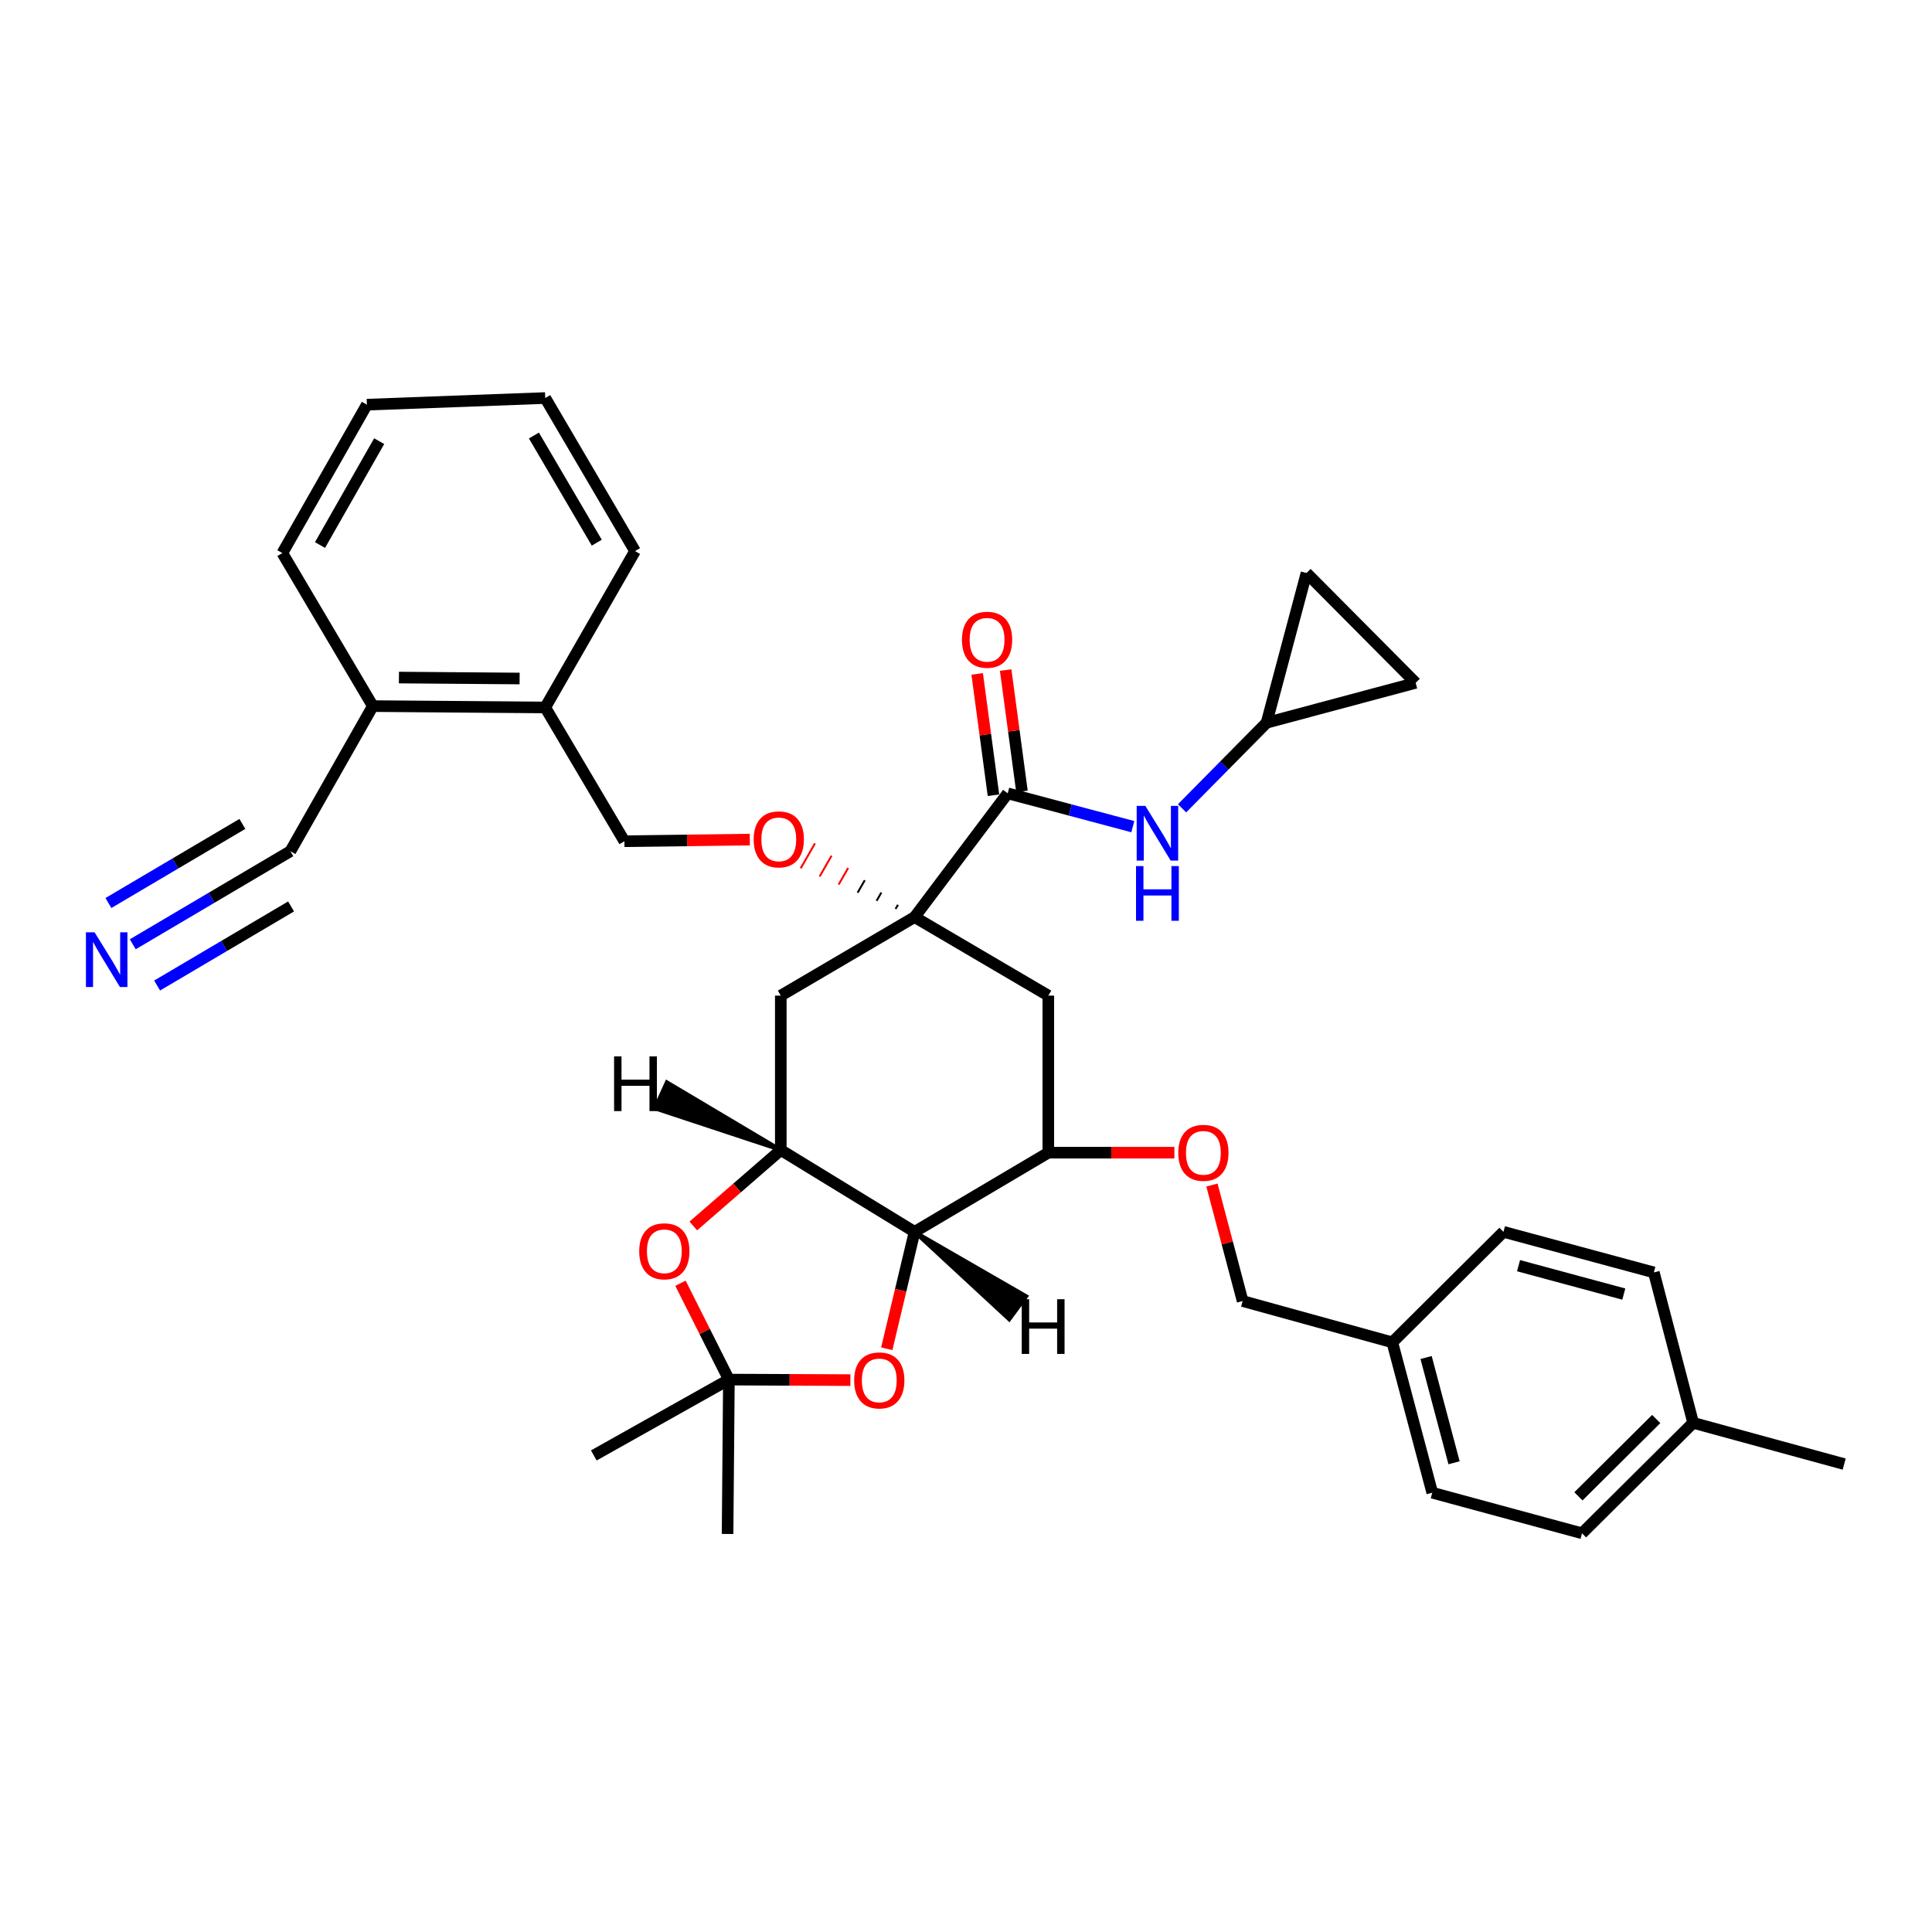 <?xml version='1.0' encoding='iso-8859-1'?>
<svg version='1.1' baseProfile='full'
              xmlns='http://www.w3.org/2000/svg'
                      xmlns:rdkit='http://www.rdkit.org/xml'
                      xmlns:xlink='http://www.w3.org/1999/xlink'
                  xml:space='preserve'
width='1000px' height='1000px' viewBox='0 0 1000 1000'>
<!-- END OF HEADER -->
<rect style='opacity:1.0;fill:#FFFFFF;stroke:none' width='1000' height='1000' x='0' y='0'> </rect>
<path class='bond-2' d='M 473.379,474.681 L 521.587,410.626' style='fill:none;fill-rule:evenodd;stroke:#000000;stroke-width:6px;stroke-linecap:butt;stroke-linejoin:miter;stroke-opacity:1' />
<path class='bond-6' d='M 473.379,474.681 L 404.141,515.334' style='fill:none;fill-rule:evenodd;stroke:#000000;stroke-width:6px;stroke-linecap:butt;stroke-linejoin:miter;stroke-opacity:1' />
<path class='bond-8' d='M 473.379,474.681 L 542.608,515.334' style='fill:none;fill-rule:evenodd;stroke:#000000;stroke-width:6px;stroke-linecap:butt;stroke-linejoin:miter;stroke-opacity:1' />
<path class='bond-13' d='M 464.787,468.324 L 463.553,470.475' style='fill:none;fill-rule:evenodd;stroke:#000000;stroke-width:1.0px;stroke-linecap:butt;stroke-linejoin:miter;stroke-opacity:1' />
<path class='bond-13' d='M 456.195,461.967 L 453.727,466.269' style='fill:none;fill-rule:evenodd;stroke:#000000;stroke-width:1.0px;stroke-linecap:butt;stroke-linejoin:miter;stroke-opacity:1' />
<path class='bond-13' d='M 447.603,455.61 L 443.901,462.063' style='fill:none;fill-rule:evenodd;stroke:#000000;stroke-width:1.0px;stroke-linecap:butt;stroke-linejoin:miter;stroke-opacity:1' />
<path class='bond-13' d='M 439.01,449.253 L 434.076,457.857' style='fill:none;fill-rule:evenodd;stroke:#FF0000;stroke-width:1.0px;stroke-linecap:butt;stroke-linejoin:miter;stroke-opacity:1' />
<path class='bond-13' d='M 430.418,442.895 L 424.25,453.651' style='fill:none;fill-rule:evenodd;stroke:#FF0000;stroke-width:1.0px;stroke-linecap:butt;stroke-linejoin:miter;stroke-opacity:1' />
<path class='bond-13' d='M 421.826,436.538 L 414.424,449.446' style='fill:none;fill-rule:evenodd;stroke:#FF0000;stroke-width:1.0px;stroke-linecap:butt;stroke-linejoin:miter;stroke-opacity:1' />
<path class='bond-0' d='M 473.379,637.599 L 542.608,596.623' style='fill:none;fill-rule:evenodd;stroke:#000000;stroke-width:6px;stroke-linecap:butt;stroke-linejoin:miter;stroke-opacity:1' />
<path class='bond-4' d='M 473.379,637.599 L 466.182,667.861' style='fill:none;fill-rule:evenodd;stroke:#000000;stroke-width:6px;stroke-linecap:butt;stroke-linejoin:miter;stroke-opacity:1' />
<path class='bond-4' d='M 466.182,667.861 L 458.985,698.123' style='fill:none;fill-rule:evenodd;stroke:#FF0000;stroke-width:6px;stroke-linecap:butt;stroke-linejoin:miter;stroke-opacity:1' />
<path class='bond-35' d='M 473.379,637.599 L 404.141,595.243' style='fill:none;fill-rule:evenodd;stroke:#000000;stroke-width:6px;stroke-linecap:butt;stroke-linejoin:miter;stroke-opacity:1' />
<path class='bond-40' d='M 473.379,637.599 L 522.372,682.932 L 531.197,670.952 Z' style='fill:#000000;fill-rule:evenodd;fill-opacity:1;stroke:#000000;stroke-width:2px;stroke-linecap:butt;stroke-linejoin:miter;stroke-opacity:1;' />
<path class='bond-1' d='M 404.141,595.243 L 404.141,515.334' style='fill:none;fill-rule:evenodd;stroke:#000000;stroke-width:6px;stroke-linecap:butt;stroke-linejoin:miter;stroke-opacity:1' />
<path class='bond-5' d='M 404.141,595.243 L 381.497,614.904' style='fill:none;fill-rule:evenodd;stroke:#000000;stroke-width:6px;stroke-linecap:butt;stroke-linejoin:miter;stroke-opacity:1' />
<path class='bond-5' d='M 381.497,614.904 L 358.852,634.565' style='fill:none;fill-rule:evenodd;stroke:#FF0000;stroke-width:6px;stroke-linecap:butt;stroke-linejoin:miter;stroke-opacity:1' />
<path class='bond-41' d='M 404.141,595.243 L 345.166,560.168 L 338.992,573.706 Z' style='fill:#000000;fill-rule:evenodd;fill-opacity:1;stroke:#000000;stroke-width:2px;stroke-linecap:butt;stroke-linejoin:miter;stroke-opacity:1;' />
<path class='bond-9' d='M 521.587,410.626 L 553.962,419.256' style='fill:none;fill-rule:evenodd;stroke:#000000;stroke-width:6px;stroke-linecap:butt;stroke-linejoin:miter;stroke-opacity:1' />
<path class='bond-9' d='M 553.962,419.256 L 586.338,427.886' style='fill:none;fill-rule:evenodd;stroke:#0000FF;stroke-width:6px;stroke-linecap:butt;stroke-linejoin:miter;stroke-opacity:1' />
<path class='bond-17' d='M 528.961,409.636 L 524.746,378.235' style='fill:none;fill-rule:evenodd;stroke:#000000;stroke-width:6px;stroke-linecap:butt;stroke-linejoin:miter;stroke-opacity:1' />
<path class='bond-17' d='M 524.746,378.235 L 520.531,346.833' style='fill:none;fill-rule:evenodd;stroke:#FF0000;stroke-width:6px;stroke-linecap:butt;stroke-linejoin:miter;stroke-opacity:1' />
<path class='bond-17' d='M 514.214,411.616 L 509.999,380.214' style='fill:none;fill-rule:evenodd;stroke:#000000;stroke-width:6px;stroke-linecap:butt;stroke-linejoin:miter;stroke-opacity:1' />
<path class='bond-17' d='M 509.999,380.214 L 505.784,348.812' style='fill:none;fill-rule:evenodd;stroke:#FF0000;stroke-width:6px;stroke-linecap:butt;stroke-linejoin:miter;stroke-opacity:1' />
<path class='bond-3' d='M 377.276,714.07 L 364.743,689.137' style='fill:none;fill-rule:evenodd;stroke:#000000;stroke-width:6px;stroke-linecap:butt;stroke-linejoin:miter;stroke-opacity:1' />
<path class='bond-3' d='M 364.743,689.137 L 352.21,664.205' style='fill:none;fill-rule:evenodd;stroke:#FF0000;stroke-width:6px;stroke-linecap:butt;stroke-linejoin:miter;stroke-opacity:1' />
<path class='bond-28' d='M 377.276,714.07 L 307.352,753.334' style='fill:none;fill-rule:evenodd;stroke:#000000;stroke-width:6px;stroke-linecap:butt;stroke-linejoin:miter;stroke-opacity:1' />
<path class='bond-29' d='M 377.276,714.07 L 376.59,793.979' style='fill:none;fill-rule:evenodd;stroke:#000000;stroke-width:6px;stroke-linecap:butt;stroke-linejoin:miter;stroke-opacity:1' />
<path class='bond-37' d='M 377.276,714.07 L 408.72,714.21' style='fill:none;fill-rule:evenodd;stroke:#000000;stroke-width:6px;stroke-linecap:butt;stroke-linejoin:miter;stroke-opacity:1' />
<path class='bond-37' d='M 408.72,714.21 L 440.165,714.35' style='fill:none;fill-rule:evenodd;stroke:#FF0000;stroke-width:6px;stroke-linecap:butt;stroke-linejoin:miter;stroke-opacity:1' />
<path class='bond-7' d='M 542.608,596.623 L 542.608,515.334' style='fill:none;fill-rule:evenodd;stroke:#000000;stroke-width:6px;stroke-linecap:butt;stroke-linejoin:miter;stroke-opacity:1' />
<path class='bond-16' d='M 542.608,596.623 L 575.233,596.623' style='fill:none;fill-rule:evenodd;stroke:#000000;stroke-width:6px;stroke-linecap:butt;stroke-linejoin:miter;stroke-opacity:1' />
<path class='bond-16' d='M 575.233,596.623 L 607.858,596.623' style='fill:none;fill-rule:evenodd;stroke:#FF0000;stroke-width:6px;stroke-linecap:butt;stroke-linejoin:miter;stroke-opacity:1' />
<path class='bond-11' d='M 611.832,418.377 L 633.703,396.237' style='fill:none;fill-rule:evenodd;stroke:#0000FF;stroke-width:6px;stroke-linecap:butt;stroke-linejoin:miter;stroke-opacity:1' />
<path class='bond-11' d='M 633.703,396.237 L 655.574,374.098' style='fill:none;fill-rule:evenodd;stroke:#000000;stroke-width:6px;stroke-linecap:butt;stroke-linejoin:miter;stroke-opacity:1' />
<path class='bond-10' d='M 68.717,488.756 L 109.506,464.673' style='fill:none;fill-rule:evenodd;stroke:#0000FF;stroke-width:6px;stroke-linecap:butt;stroke-linejoin:miter;stroke-opacity:1' />
<path class='bond-10' d='M 109.506,464.673 L 150.295,440.591' style='fill:none;fill-rule:evenodd;stroke:#000000;stroke-width:6px;stroke-linecap:butt;stroke-linejoin:miter;stroke-opacity:1' />
<path class='bond-10' d='M 81.325,510.11 L 115.996,489.64' style='fill:none;fill-rule:evenodd;stroke:#0000FF;stroke-width:6px;stroke-linecap:butt;stroke-linejoin:miter;stroke-opacity:1' />
<path class='bond-10' d='M 115.996,489.64 L 150.666,469.17' style='fill:none;fill-rule:evenodd;stroke:#000000;stroke-width:6px;stroke-linecap:butt;stroke-linejoin:miter;stroke-opacity:1' />
<path class='bond-10' d='M 56.109,467.401 L 90.78,446.931' style='fill:none;fill-rule:evenodd;stroke:#0000FF;stroke-width:6px;stroke-linecap:butt;stroke-linejoin:miter;stroke-opacity:1' />
<path class='bond-10' d='M 90.78,446.931 L 125.45,426.461' style='fill:none;fill-rule:evenodd;stroke:#000000;stroke-width:6px;stroke-linecap:butt;stroke-linejoin:miter;stroke-opacity:1' />
<path class='bond-14' d='M 655.574,374.098 L 732.739,353.44' style='fill:none;fill-rule:evenodd;stroke:#000000;stroke-width:6px;stroke-linecap:butt;stroke-linejoin:miter;stroke-opacity:1' />
<path class='bond-15' d='M 655.574,374.098 L 676.248,296.594' style='fill:none;fill-rule:evenodd;stroke:#000000;stroke-width:6px;stroke-linecap:butt;stroke-linejoin:miter;stroke-opacity:1' />
<path class='bond-12' d='M 150.295,440.591 L 192.981,365.476' style='fill:none;fill-rule:evenodd;stroke:#000000;stroke-width:6px;stroke-linecap:butt;stroke-linejoin:miter;stroke-opacity:1' />
<path class='bond-19' d='M 388.102,434.57 L 355.646,434.993' style='fill:none;fill-rule:evenodd;stroke:#FF0000;stroke-width:6px;stroke-linecap:butt;stroke-linejoin:miter;stroke-opacity:1' />
<path class='bond-19' d='M 355.646,434.993 L 323.19,435.416' style='fill:none;fill-rule:evenodd;stroke:#000000;stroke-width:6px;stroke-linecap:butt;stroke-linejoin:miter;stroke-opacity:1' />
<path class='bond-36' d='M 732.739,353.44 L 676.248,296.594' style='fill:none;fill-rule:evenodd;stroke:#000000;stroke-width:6px;stroke-linecap:butt;stroke-linejoin:miter;stroke-opacity:1' />
<path class='bond-21' d='M 627.295,613.369 L 635.239,643.393' style='fill:none;fill-rule:evenodd;stroke:#FF0000;stroke-width:6px;stroke-linecap:butt;stroke-linejoin:miter;stroke-opacity:1' />
<path class='bond-21' d='M 635.239,643.393 L 643.183,673.416' style='fill:none;fill-rule:evenodd;stroke:#000000;stroke-width:6px;stroke-linecap:butt;stroke-linejoin:miter;stroke-opacity:1' />
<path class='bond-18' d='M 192.981,365.476 L 282.215,366.179' style='fill:none;fill-rule:evenodd;stroke:#000000;stroke-width:6px;stroke-linecap:butt;stroke-linejoin:miter;stroke-opacity:1' />
<path class='bond-18' d='M 206.484,350.703 L 268.947,351.195' style='fill:none;fill-rule:evenodd;stroke:#000000;stroke-width:6px;stroke-linecap:butt;stroke-linejoin:miter;stroke-opacity:1' />
<path class='bond-30' d='M 192.981,365.476 L 146.145,286.269' style='fill:none;fill-rule:evenodd;stroke:#000000;stroke-width:6px;stroke-linecap:butt;stroke-linejoin:miter;stroke-opacity:1' />
<path class='bond-20' d='M 323.19,435.416 L 282.215,366.179' style='fill:none;fill-rule:evenodd;stroke:#000000;stroke-width:6px;stroke-linecap:butt;stroke-linejoin:miter;stroke-opacity:1' />
<path class='bond-31' d='M 282.215,366.179 L 328.696,285.244' style='fill:none;fill-rule:evenodd;stroke:#000000;stroke-width:6px;stroke-linecap:butt;stroke-linejoin:miter;stroke-opacity:1' />
<path class='bond-22' d='M 643.183,673.416 L 720.662,694.793' style='fill:none;fill-rule:evenodd;stroke:#000000;stroke-width:6px;stroke-linecap:butt;stroke-linejoin:miter;stroke-opacity:1' />
<path class='bond-24' d='M 720.662,694.793 L 778.195,637.599' style='fill:none;fill-rule:evenodd;stroke:#000000;stroke-width:6px;stroke-linecap:butt;stroke-linejoin:miter;stroke-opacity:1' />
<path class='bond-25' d='M 720.662,694.793 L 741.336,772.627' style='fill:none;fill-rule:evenodd;stroke:#000000;stroke-width:6px;stroke-linecap:butt;stroke-linejoin:miter;stroke-opacity:1' />
<path class='bond-25' d='M 738.143,702.648 L 752.615,757.132' style='fill:none;fill-rule:evenodd;stroke:#000000;stroke-width:6px;stroke-linecap:butt;stroke-linejoin:miter;stroke-opacity:1' />
<path class='bond-23' d='M 876.372,736.454 L 818.848,793.632' style='fill:none;fill-rule:evenodd;stroke:#000000;stroke-width:6px;stroke-linecap:butt;stroke-linejoin:miter;stroke-opacity:1' />
<path class='bond-23' d='M 857.254,734.478 L 816.987,774.502' style='fill:none;fill-rule:evenodd;stroke:#000000;stroke-width:6px;stroke-linecap:butt;stroke-linejoin:miter;stroke-opacity:1' />
<path class='bond-32' d='M 876.372,736.454 L 954.545,757.814' style='fill:none;fill-rule:evenodd;stroke:#000000;stroke-width:6px;stroke-linecap:butt;stroke-linejoin:miter;stroke-opacity:1' />
<path class='bond-39' d='M 876.372,736.454 L 856.029,658.603' style='fill:none;fill-rule:evenodd;stroke:#000000;stroke-width:6px;stroke-linecap:butt;stroke-linejoin:miter;stroke-opacity:1' />
<path class='bond-26' d='M 778.195,637.599 L 856.029,658.603' style='fill:none;fill-rule:evenodd;stroke:#000000;stroke-width:6px;stroke-linecap:butt;stroke-linejoin:miter;stroke-opacity:1' />
<path class='bond-26' d='M 785.993,655.115 L 840.477,669.818' style='fill:none;fill-rule:evenodd;stroke:#000000;stroke-width:6px;stroke-linecap:butt;stroke-linejoin:miter;stroke-opacity:1' />
<path class='bond-27' d='M 741.336,772.627 L 818.848,793.632' style='fill:none;fill-rule:evenodd;stroke:#000000;stroke-width:6px;stroke-linecap:butt;stroke-linejoin:miter;stroke-opacity:1' />
<path class='bond-38' d='M 146.145,286.269 L 189.89,209.46' style='fill:none;fill-rule:evenodd;stroke:#000000;stroke-width:6px;stroke-linecap:butt;stroke-linejoin:miter;stroke-opacity:1' />
<path class='bond-38' d='M 165.636,282.112 L 196.257,228.345' style='fill:none;fill-rule:evenodd;stroke:#000000;stroke-width:6px;stroke-linecap:butt;stroke-linejoin:miter;stroke-opacity:1' />
<path class='bond-34' d='M 328.696,285.244 L 282.215,206.021' style='fill:none;fill-rule:evenodd;stroke:#000000;stroke-width:6px;stroke-linecap:butt;stroke-linejoin:miter;stroke-opacity:1' />
<path class='bond-34' d='M 308.89,280.89 L 276.354,225.434' style='fill:none;fill-rule:evenodd;stroke:#000000;stroke-width:6px;stroke-linecap:butt;stroke-linejoin:miter;stroke-opacity:1' />
<path class='bond-33' d='M 189.89,209.46 L 282.215,206.021' style='fill:none;fill-rule:evenodd;stroke:#000000;stroke-width:6px;stroke-linecap:butt;stroke-linejoin:miter;stroke-opacity:1' />
<path  class='atom-5' d='M 442.111 714.497
Q 442.111 707.697, 445.471 703.897
Q 448.831 700.097, 455.111 700.097
Q 461.391 700.097, 464.751 703.897
Q 468.111 707.697, 468.111 714.497
Q 468.111 721.377, 464.711 725.297
Q 461.311 729.177, 455.111 729.177
Q 448.871 729.177, 445.471 725.297
Q 442.111 721.417, 442.111 714.497
M 455.111 725.977
Q 459.431 725.977, 461.751 723.097
Q 464.111 720.177, 464.111 714.497
Q 464.111 708.937, 461.751 706.137
Q 459.431 703.297, 455.111 703.297
Q 450.791 703.297, 448.431 706.097
Q 446.111 708.897, 446.111 714.497
Q 446.111 720.217, 448.431 723.097
Q 450.791 725.977, 455.111 725.977
' fill='#FF0000'/>
<path  class='atom-6' d='M 330.856 647.665
Q 330.856 640.865, 334.216 637.065
Q 337.576 633.265, 343.856 633.265
Q 350.136 633.265, 353.496 637.065
Q 356.856 640.865, 356.856 647.665
Q 356.856 654.545, 353.456 658.465
Q 350.056 662.345, 343.856 662.345
Q 337.616 662.345, 334.216 658.465
Q 330.856 654.585, 330.856 647.665
M 343.856 659.145
Q 348.176 659.145, 350.496 656.265
Q 352.856 653.345, 352.856 647.665
Q 352.856 642.105, 350.496 639.305
Q 348.176 636.465, 343.856 636.465
Q 339.536 636.465, 337.176 639.265
Q 334.856 642.065, 334.856 647.665
Q 334.856 653.385, 337.176 656.265
Q 339.536 659.145, 343.856 659.145
' fill='#FF0000'/>
<path  class='atom-10' d='M 592.823 417.123
L 602.103 432.123
Q 603.023 433.603, 604.503 436.283
Q 605.983 438.963, 606.063 439.123
L 606.063 417.123
L 609.823 417.123
L 609.823 445.443
L 605.943 445.443
L 595.983 429.043
Q 594.823 427.123, 593.583 424.923
Q 592.383 422.723, 592.023 422.043
L 592.023 445.443
L 588.343 445.443
L 588.343 417.123
L 592.823 417.123
' fill='#0000FF'/>
<path  class='atom-10' d='M 588.003 448.275
L 591.843 448.275
L 591.843 460.315
L 606.323 460.315
L 606.323 448.275
L 610.163 448.275
L 610.163 476.595
L 606.323 476.595
L 606.323 463.515
L 591.843 463.515
L 591.843 476.595
L 588.003 476.595
L 588.003 448.275
' fill='#0000FF'/>
<path  class='atom-11' d='M 48.957 482.567
L 58.237 497.567
Q 59.157 499.047, 60.637 501.727
Q 62.117 504.407, 62.197 504.567
L 62.197 482.567
L 65.957 482.567
L 65.957 510.887
L 62.077 510.887
L 52.117 494.487
Q 50.957 492.567, 49.717 490.367
Q 48.517 488.167, 48.157 487.487
L 48.157 510.887
L 44.477 510.887
L 44.477 482.567
L 48.957 482.567
' fill='#0000FF'/>
<path  class='atom-14' d='M 390.1 434.455
Q 390.1 427.655, 393.46 423.855
Q 396.82 420.055, 403.1 420.055
Q 409.38 420.055, 412.74 423.855
Q 416.1 427.655, 416.1 434.455
Q 416.1 441.335, 412.7 445.255
Q 409.3 449.135, 403.1 449.135
Q 396.86 449.135, 393.46 445.255
Q 390.1 441.375, 390.1 434.455
M 403.1 445.935
Q 407.42 445.935, 409.74 443.055
Q 412.1 440.135, 412.1 434.455
Q 412.1 428.895, 409.74 426.095
Q 407.42 423.255, 403.1 423.255
Q 398.78 423.255, 396.42 426.055
Q 394.1 428.855, 394.1 434.455
Q 394.1 440.175, 396.42 443.055
Q 398.78 445.935, 403.1 445.935
' fill='#FF0000'/>
<path  class='atom-17' d='M 609.865 596.703
Q 609.865 589.903, 613.225 586.103
Q 616.585 582.303, 622.865 582.303
Q 629.145 582.303, 632.505 586.103
Q 635.865 589.903, 635.865 596.703
Q 635.865 603.583, 632.465 607.503
Q 629.065 611.383, 622.865 611.383
Q 616.625 611.383, 613.225 607.503
Q 609.865 603.623, 609.865 596.703
M 622.865 608.183
Q 627.185 608.183, 629.505 605.303
Q 631.865 602.383, 631.865 596.703
Q 631.865 591.143, 629.505 588.343
Q 627.185 585.503, 622.865 585.503
Q 618.545 585.503, 616.185 588.303
Q 613.865 591.103, 613.865 596.703
Q 613.865 602.423, 616.185 605.303
Q 618.545 608.183, 622.865 608.183
' fill='#FF0000'/>
<path  class='atom-18' d='M 497.907 331.136
Q 497.907 324.336, 501.267 320.536
Q 504.627 316.736, 510.907 316.736
Q 517.187 316.736, 520.547 320.536
Q 523.907 324.336, 523.907 331.136
Q 523.907 338.016, 520.507 341.936
Q 517.107 345.816, 510.907 345.816
Q 504.667 345.816, 501.267 341.936
Q 497.907 338.056, 497.907 331.136
M 510.907 342.616
Q 515.227 342.616, 517.547 339.736
Q 519.907 336.816, 519.907 331.136
Q 519.907 325.576, 517.547 322.776
Q 515.227 319.936, 510.907 319.936
Q 506.587 319.936, 504.227 322.736
Q 501.907 325.536, 501.907 331.136
Q 501.907 336.856, 504.227 339.736
Q 506.587 342.616, 510.907 342.616
' fill='#FF0000'/>
<path  class='atom-36' d='M 528.851 672.467
L 532.691 672.467
L 532.691 684.507
L 547.171 684.507
L 547.171 672.467
L 551.011 672.467
L 551.011 700.787
L 547.171 700.787
L 547.171 687.707
L 532.691 687.707
L 532.691 700.787
L 528.851 700.787
L 528.851 672.467
' fill='#000000'/>
<path  class='atom-37' d='M 317.852 546.781
L 321.692 546.781
L 321.692 558.821
L 336.172 558.821
L 336.172 546.781
L 340.012 546.781
L 340.012 575.101
L 336.172 575.101
L 336.172 562.021
L 321.692 562.021
L 321.692 575.101
L 317.852 575.101
L 317.852 546.781
' fill='#000000'/>
</svg>
